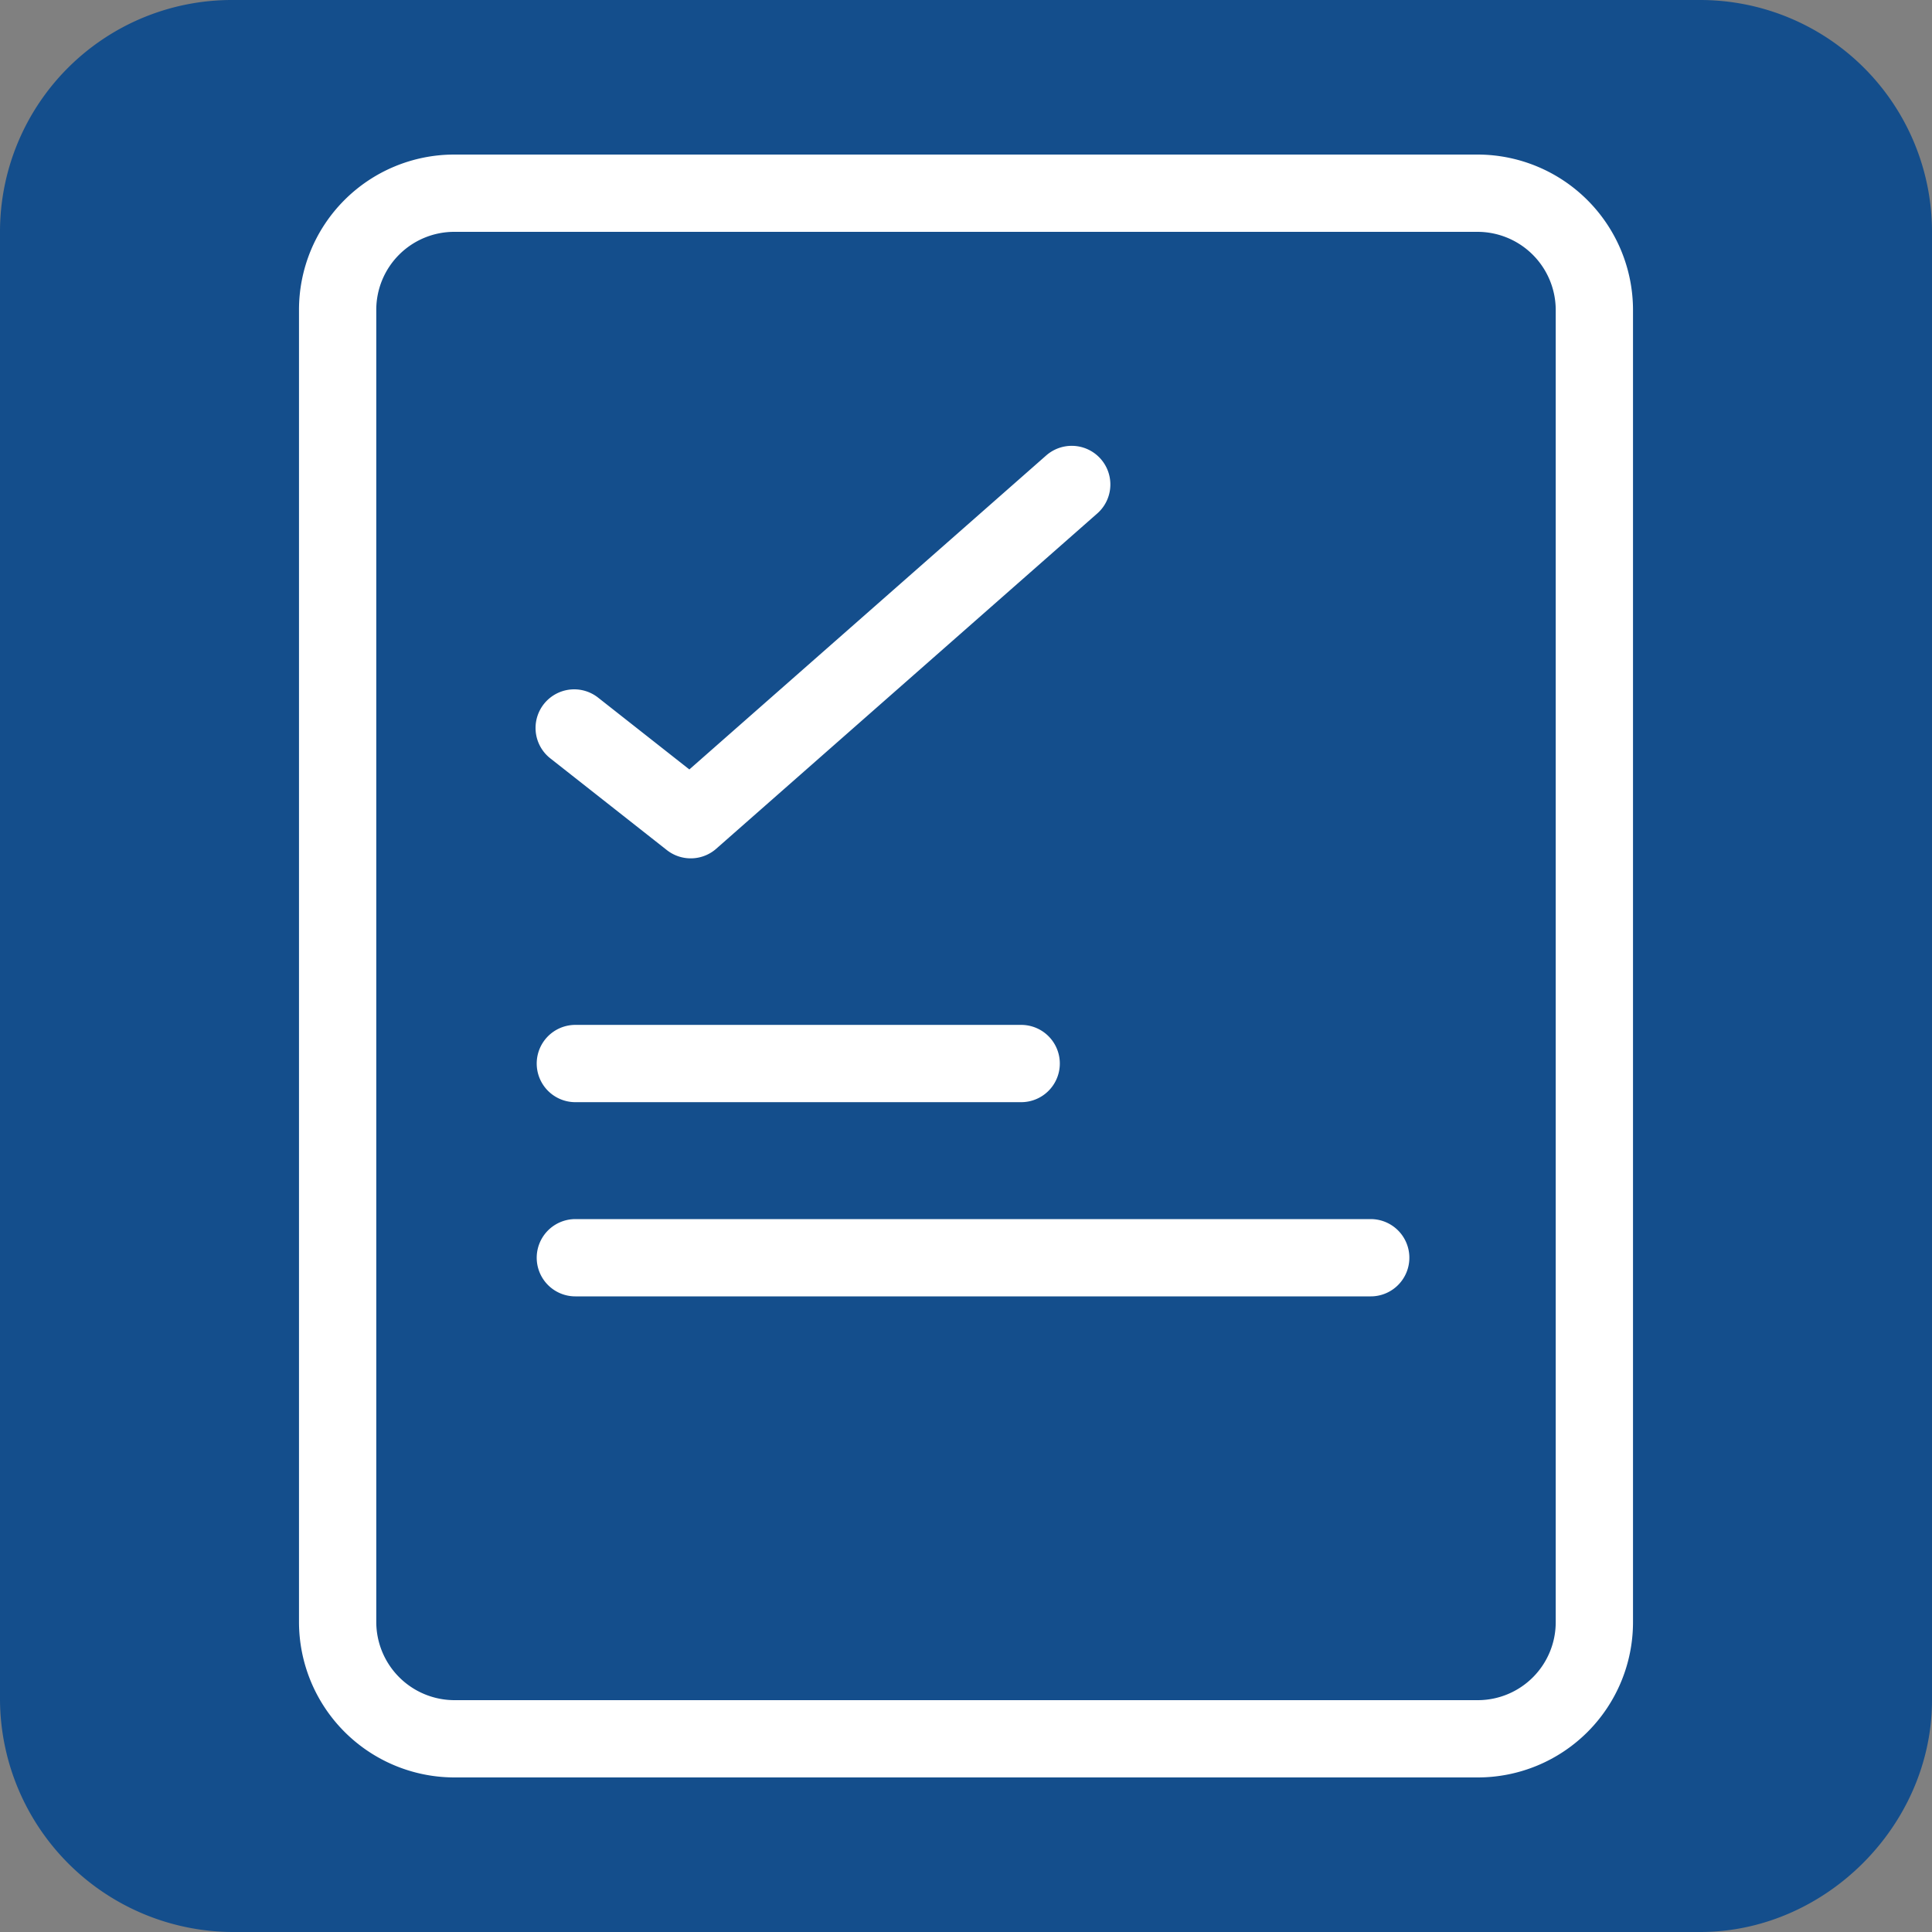 <svg xmlns="http://www.w3.org/2000/svg" data-name="Layer 1" viewBox="0 0 250 250"><rect x="0" y="0" width="250" height="250" fill="#808080" stroke="none"/><path fill="#144e8c" fill-rule="evenodd" d="M220 250H30a30.23 30.23 0 0 1-30-30V30A30 30 0 0 1 30 0h190a30 30 0 0 1 30 30v190c0 16.18-13.77 30-30 30z"/><path fill="none" stroke="#fff" stroke-linecap="round" stroke-linejoin="round" stroke-width="10" d="M191.24 225H58.76a15.13 15.13 0 0 1-15.07-15.13V40.13A15.09 15.09 0 0 1 58.76 25h132.48a15.13 15.13 0 0 1 15.07 15.13v169.74A15.09 15.09 0 0 1 191.24 225zM74.3 94.2l15.08 11.87 49.3-43.38m-64.23 74.93h57.69m-57.69 25.13h102.92"/></svg>